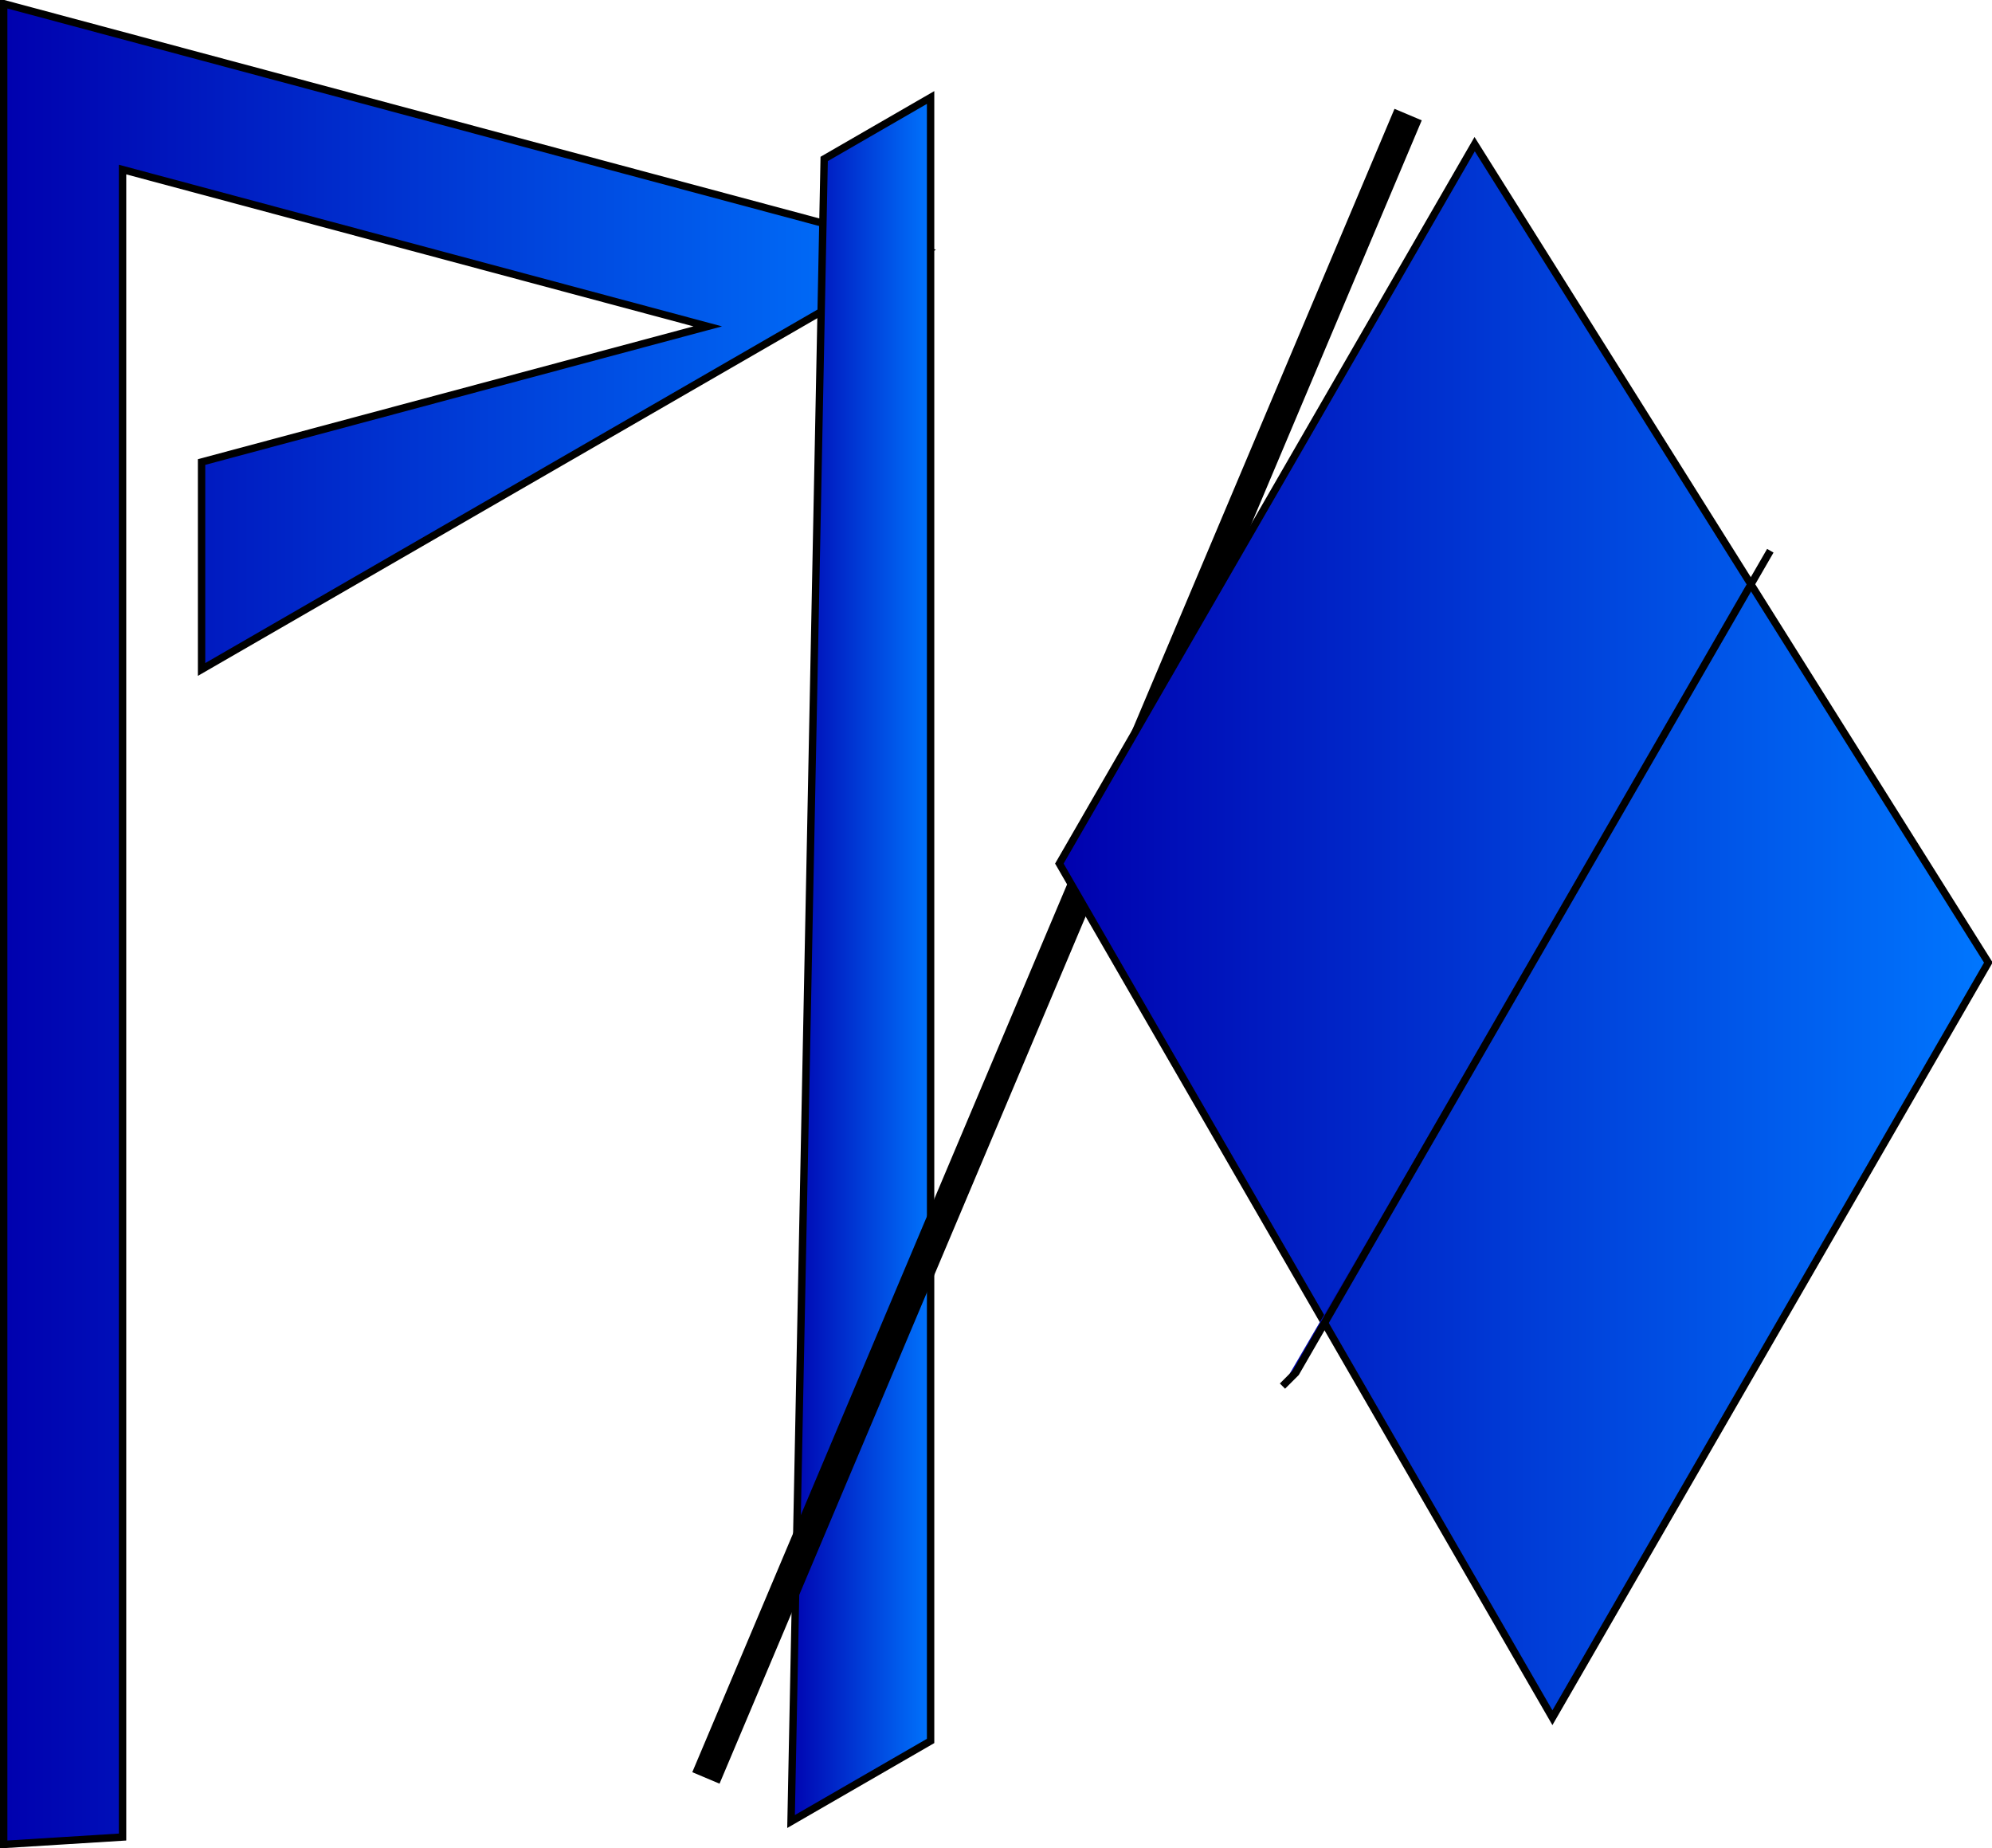 <svg xmlns="http://www.w3.org/2000/svg" xmlns:xlink="http://www.w3.org/1999/xlink" viewBox="0 0 269.49 250"><defs><linearGradient id="a"><stop offset="0" stop-color="#0000ae"/><stop offset="1" stop-color="#07f"/></linearGradient><linearGradient id="d" y2="179.86" xlink:href="#a" gradientUnits="userSpaceOnUse" x2="410.5" gradientTransform="translate(-58)" y1="179.86" x1="314.5"/><linearGradient id="c" y2="181.66" xlink:href="#a" gradientUnits="userSpaceOnUse" x2="287.9" y1="181.66" x1="268.02"/><linearGradient id="b" y2="177.86" xlink:href="#a" gradientUnits="userSpaceOnUse" x2="261.33" gradientTransform="translate(26 -1)" y1="177.86" x1="135.5"/><linearGradient id="e" y2="174.79" xlink:href="#a" gradientUnits="userSpaceOnUse" x2="533.99" y1="174.79" x1="407.31"/><linearGradient id="f" y2="179.86" xlink:href="#a" gradientUnits="userSpaceOnUse" x2="504.5" y1="179.86" x1="437.5"/></defs><g stroke="#000"><path d="M162 301.36v-249l124.83 33.447-98.06 56.615V114.36l68.478-18.349-79.168-21.213v225.56z" fill="url(#b)" transform="translate(-161.5 -51.862)"/><path d="M273 73.362l14.397-8.312v222.31l-18.878 10.899z" fill="url(#c)" transform="translate(-161.5 -51.862)"/><path d="M352 67.362l-95 225" stroke-width="4" fill="url(#d)" transform="translate(-161.5 -51.862)"/><path d="M464 68.362l-56.185 97.316 66.706 115.54 58.974-102.15z" fill="url(#e)" transform="translate(-264.5 -48.862)"/><path d="M504 123.36l-64.2 111.2-1.8 1.8" fill="url(#f)" transform="translate(-264.5 -48.862)"/></g></svg>